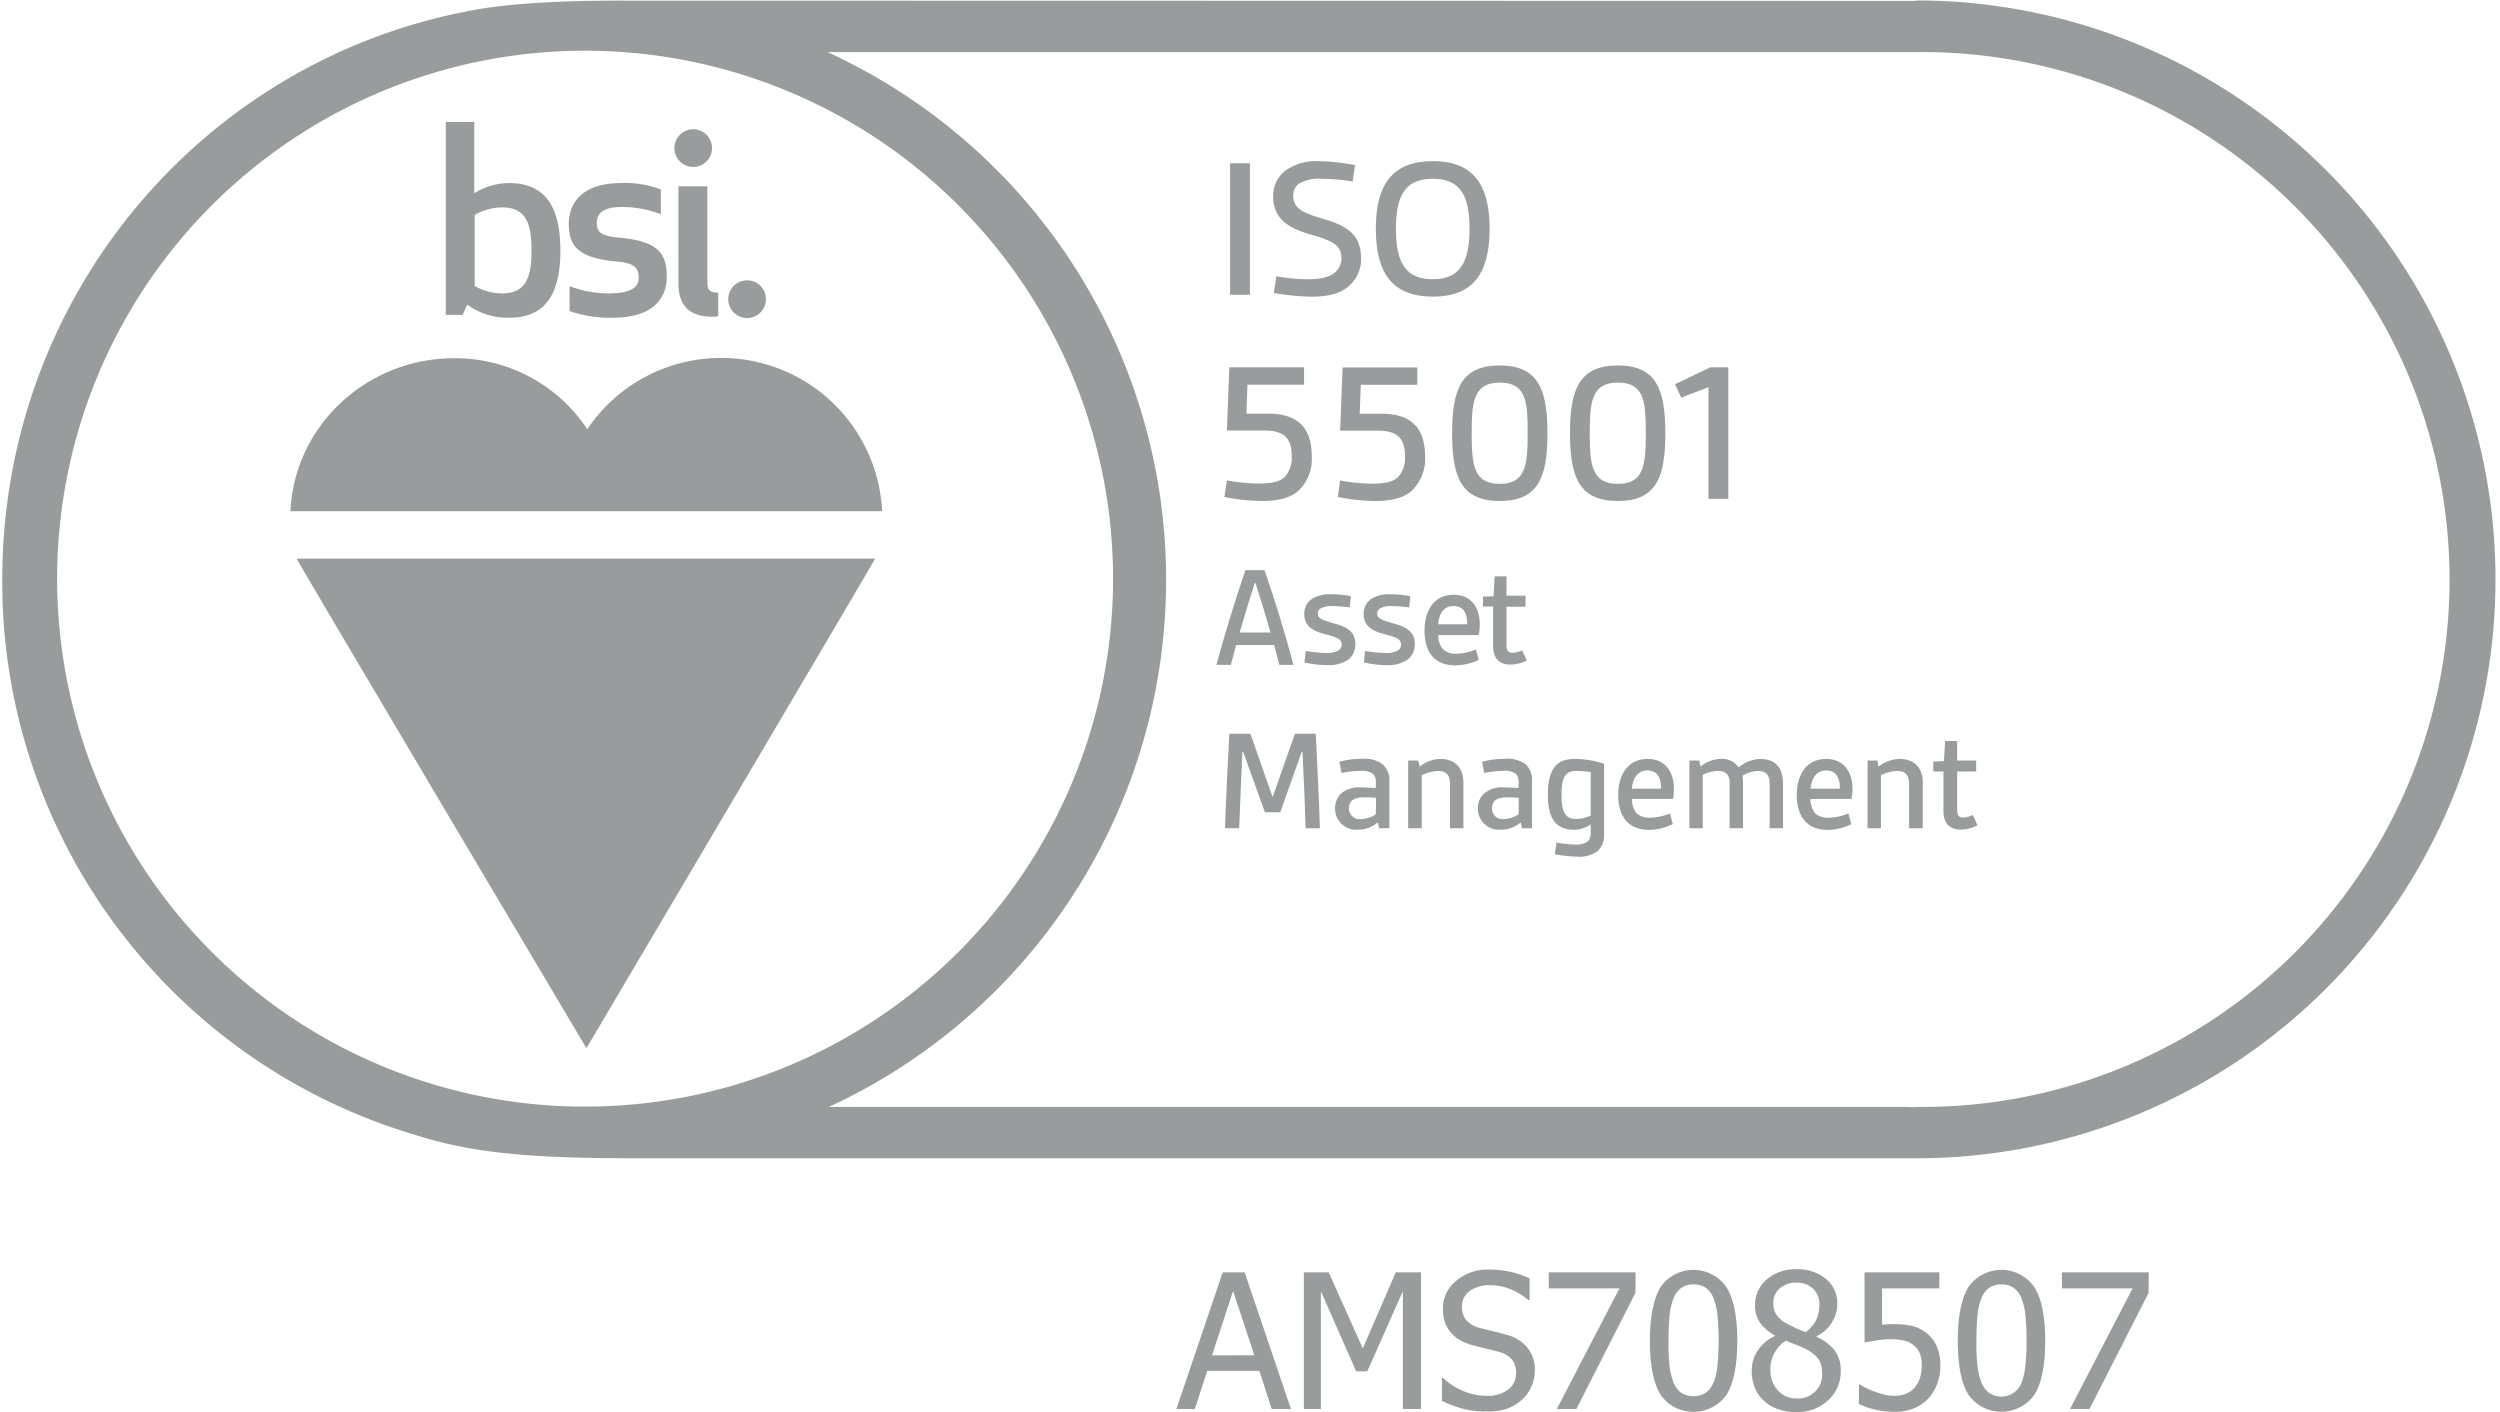 <svg id="Capa_1" data-name="Capa 1" xmlns="http://www.w3.org/2000/svg" viewBox="0 0 431.85 243.93"><defs><style>.cls-1{fill:#999c9d;}</style></defs><path class="cls-1" d="M331.07.16,108,.11C97.37.07,87.38.57,80.85,1.92,34.77,10.75.39,51.33.39,100.1a99.6,99.6,0,0,0,70.93,95.82c.28.09.51.14.74.23.93.28,1.81.56,2.73.79,8.42,2.27,17.44,3.14,34.93,3.14H329.36c.56,0,1.16,0,1.71,0a100,100,0,1,0,0-200Zm-230,191A91.2,91.2,0,1,1,192.27,100,91.19,91.19,0,0,1,101.07,191.15Zm230,.1c-.51,0-1.06,0-1.57-.05H143.18A100.28,100.28,0,0,0,142.94,9L322.19,9h8.88a91.11,91.11,0,1,1,0,182.21Z"/><path class="cls-1" d="M132.3,51.66a3.25,3.25,0,0,1-3.24,3.28,3.26,3.26,0,0,1,0-6.52A3.25,3.25,0,0,1,132.3,51.66Z"/><path class="cls-1" d="M124.07,50.54v4.08a5.85,5.85,0,0,1-1,.09c-4.08,0-5.88-2-5.88-5.78V32.18h5v16.7C122.22,50.13,122.63,50.54,124.07,50.54Z"/><path class="cls-1" d="M123,25.61a3.28,3.28,0,0,1-3.24,3.23,3.26,3.26,0,0,1,0-6.52A3.29,3.29,0,0,1,123,25.61Z"/><path class="cls-1" d="M115.18,47.77c0,3.79-2.36,7.12-9.44,7.12a21.72,21.72,0,0,1-7.35-1.15V49.43A18.93,18.93,0,0,0,105,50.68c3.57,0,5.33-.78,5.33-2.73,0-1.66-.75-2.49-3.71-2.77-6.71-.56-8.37-2.69-8.37-6.48s2.5-7.08,9-7.08a17.15,17.15,0,0,1,6.9,1.11V37a18.91,18.91,0,0,0-6.81-1.24c-2.63,0-4.25.78-4.25,2.77,0,1.57.78,2.22,3.7,2.5C113.47,41.61,115.18,43.6,115.18,47.77Z"/><path class="cls-1" d="M151.18,96.49c-.37.79-49.88,84.58-49.88,84.58S51.56,97.32,51.24,96.49Z"/><path class="cls-1" d="M152.38,88.3H50.18c.64-14.67,13.09-26.42,28.27-26.42a27.39,27.39,0,0,1,23,12.26A27.85,27.85,0,0,1,152.38,88.3Z"/><path class="cls-1" d="M87.93,31.62a11.45,11.45,0,0,0-6,1.76V21.07H77V54.39h2.92l.78-1.76a12,12,0,0,0,7.22,2.26c6.48,0,8.88-4.35,8.88-11.61S94.41,31.62,87.93,31.62ZM86.77,50.68A9.25,9.25,0,0,1,82,49.39V37.13a9.64,9.64,0,0,1,4.81-1.3c4.35,0,5,3.33,5,7.45S91.12,50.68,86.77,50.68Z"/><rect class="cls-1" x="212.49" y="28.2" width="3.42" height="22.72"/><path class="cls-1" d="M235.11,44.58a6.08,6.08,0,0,1-2.31,5c-1.58,1.3-3.84,1.67-6.25,1.67a41.37,41.37,0,0,1-6.52-.65l.46-2.87a32.74,32.74,0,0,0,5.37.51c1.94,0,3.84-.28,4.86-1.29a3.09,3.09,0,0,0,1-2.32c0-2.22-1.39-3-5.32-4.12s-6.48-2.77-6.48-6.61a5.42,5.42,0,0,1,2.22-4.49,9,9,0,0,1,5.64-1.57,35.42,35.42,0,0,1,6.3.69l-.42,2.82a34,34,0,0,0-5.27-.46,7,7,0,0,0-3.94.79,2.42,2.42,0,0,0-1.06,2.13c0,2.31,1.8,3,5.55,4.11S235.11,40.6,235.11,44.58Z"/><path class="cls-1" d="M247.51,27.83c-6.94,0-9.85,4-9.85,11.7s2.91,11.71,9.85,11.71,9.81-4,9.81-11.71S254.41,27.83,247.51,27.83Zm0,20.4c-4.58,0-6.38-2.68-6.38-8.7s1.8-8.65,6.38-8.65,6.34,2.68,6.34,8.65S252.05,48.23,247.51,48.23Z"/><path class="cls-1" d="M226.6,78.86a7.6,7.6,0,0,1-2.27,5.88c-1.57,1.43-3.93,1.8-6.34,1.8a34.8,34.8,0,0,1-6.48-.69l.42-2.87a31.93,31.93,0,0,0,5.55.55c1.85,0,3.66-.23,4.54-1.25a4.87,4.87,0,0,0,1.11-3.47c0-3.33-1.53-4.44-4.77-4.44h-6.43l.42-10.92h12.91v3h-9.77l-.18,5h3.56C223.73,71.41,226.6,73.45,226.6,78.86Z"/><path class="cls-1" d="M246.17,78.86a7.6,7.6,0,0,1-2.27,5.88c-1.57,1.43-3.93,1.8-6.34,1.8a34.69,34.69,0,0,1-6.47-.69L231.5,83a32.14,32.14,0,0,0,5.55.55c1.86,0,3.66-.23,4.54-1.25a4.87,4.87,0,0,0,1.11-3.47c0-3.33-1.53-4.44-4.77-4.44H231.5l.42-10.92h12.91v3h-9.77l-.18,5h3.56C243.3,71.41,246.17,73.45,246.17,78.86Z"/><path class="cls-1" d="M259.08,63.13c-6.66,0-8.24,4.07-8.24,11.71s1.58,11.7,8.24,11.7,8.23-4.12,8.23-11.7S265.69,63.13,259.08,63.13Zm0,20.45c-4.58,0-4.86-3.38-4.86-8.74s.28-8.75,4.86-8.75,4.81,3.33,4.81,8.75S263.57,83.58,259.08,83.58Z"/><path class="cls-1" d="M279.48,63.13c-6.66,0-8.28,4.07-8.28,11.71s1.62,11.7,8.28,11.7,8.19-4.12,8.19-11.7S286.1,63.13,279.48,63.13Zm0,20.45c-4.58,0-4.86-3.38-4.86-8.74s.28-8.75,4.86-8.75,4.81,3.33,4.81,8.75S284,83.58,279.48,83.58Z"/><polygon class="cls-1" points="298.55 63.45 298.55 86.17 295.12 86.17 295.12 66.88 290.4 68.68 289.34 66.37 295.45 63.45 298.55 63.45"/><path class="cls-1" d="M228,143.08h-2.46c-.14-4.35-.32-8.84-.55-13.18h-.14l-3.7,10.41H218.5l-3.75-10.41h-.14c-.18,4.34-.41,8.83-.55,13.18h-2.45c.18-5.41.46-10.87.74-16.33H216l3.79,10.83h.09l3.8-10.83h3.61C227.52,132.21,227.85,137.67,228,143.08Z"/><path class="cls-1" d="M238.81,132a5.25,5.25,0,0,0-3.56-.92,13.94,13.94,0,0,0-3.89.51l.37,1.94a16.63,16.63,0,0,1,3.34-.37,3,3,0,0,1,2.08.51,1.8,1.8,0,0,1,.51,1.43v1c-.84,0-1.81-.09-2.59-.09a5,5,0,0,0-3.2.88,3.48,3.48,0,0,0-1.25,2.73,3.64,3.64,0,0,0,3.94,3.7,5.17,5.17,0,0,0,3.42-1.25l.28,1H240V135A3.66,3.66,0,0,0,238.81,132Zm-1.15,8.66a4.68,4.68,0,0,1-2.64.83,1.81,1.81,0,0,1-2-1.85c0-1.3.84-1.9,2.55-1.9a15.87,15.87,0,0,1,2.13.09Z"/><path class="cls-1" d="M252.79,135.17v7.91h-2.32V135.4c0-1.53-.69-2.22-2-2.22a6.75,6.75,0,0,0-2.87.74v9.16h-2.36v-11.7H245l.23,1.06a5.77,5.77,0,0,1,3.56-1.34C251.44,131.1,252.79,132.72,252.79,135.17Z"/><path class="cls-1" d="M263.52,132a5.33,5.33,0,0,0-3.56-.92,14.31,14.31,0,0,0-3.94.51l.37,1.94a17.08,17.08,0,0,1,3.34-.37,3.05,3.05,0,0,1,2.12.51,2,2,0,0,1,.47,1.43v1c-.84,0-1.76-.09-2.59-.09a4.88,4.88,0,0,0-3.15.88,3.37,3.37,0,0,0-1.3,2.73,3.66,3.66,0,0,0,3.94,3.7,5.3,5.3,0,0,0,3.47-1.25l.23,1h1.71V135A3.65,3.65,0,0,0,263.52,132Zm-1.2,8.66a4.64,4.64,0,0,1-2.59.83,1.81,1.81,0,0,1-2-1.85c0-1.3.83-1.9,2.55-1.9a15.41,15.41,0,0,1,2.08.09Z"/><path class="cls-1" d="M272,131.1c-3.24,0-4.62,1.85-4.62,6.24,0,3.84,1.2,6,4.58,6a5.21,5.21,0,0,0,2.82-.93v1.48a2.19,2.19,0,0,1-.46,1.44,3.58,3.58,0,0,1-2.27.55,21.09,21.09,0,0,1-3.19-.32l-.28,2a23.09,23.09,0,0,0,3.79.42,5.48,5.48,0,0,0,3.66-1,3.76,3.76,0,0,0,1.06-2.82V131.93A16.52,16.52,0,0,0,272,131.1Zm2.78,9.76a5.41,5.41,0,0,1-2.55.6c-2,0-2.49-1.48-2.49-4.12,0-2.82.51-4.16,2.49-4.16a19.11,19.11,0,0,1,2.55.19Z"/><path class="cls-1" d="M289.15,136.28c0-3.15-1.66-5.18-4.53-5.18-3.61,0-5.09,3-5.09,6.2,0,3.88,1.85,6.06,5.37,6.06a9.8,9.8,0,0,0,4.07-1l-.51-1.85a9,9,0,0,1-3.42.74,3.2,3.2,0,0,1-2.36-.79,4,4,0,0,1-.79-2.45H289A9.55,9.55,0,0,0,289.15,136.28Zm-7.26-.05c.14-1.62.92-3.14,2.64-3.14,1.89,0,2.4,1.39,2.4,3.14Z"/><path class="cls-1" d="M308,135.4v7.68h-2.31v-7.77c0-1.48-.74-2.13-2-2.13A5.52,5.52,0,0,0,301,134a13.91,13.91,0,0,1,.09,1.44v7.63h-2.31v-7.77c0-1.48-.69-2.13-2-2.13a6,6,0,0,0-2.64.69v9.21h-2.31v-11.7h1.71l.19,1.06a5.76,5.76,0,0,1,3.56-1.34,3.45,3.45,0,0,1,3.05,1.48A6,6,0,0,1,304,131.1C306.64,131.1,308,132.53,308,135.4Z"/><path class="cls-1" d="M320,136.28c0-3.15-1.67-5.18-4.54-5.18-3.61,0-5.09,3-5.09,6.2,0,3.88,1.9,6.06,5.37,6.06a9.57,9.57,0,0,0,4.07-1l-.51-1.85a9,9,0,0,1-3.42.74,3.23,3.23,0,0,1-2.36-.79,4.1,4.1,0,0,1-.79-2.45h7.08A6.54,6.54,0,0,0,320,136.28Zm-7.22-.05c.09-1.62.93-3.14,2.64-3.14,1.89,0,2.4,1.39,2.4,3.14Z"/><path class="cls-1" d="M332.14,135.17v7.91h-2.36V135.4c0-1.53-.7-2.22-2-2.22a6.75,6.75,0,0,0-2.87.74v9.16h-2.31v-11.7h1.71l.18,1.06a5.94,5.94,0,0,1,3.61-1.34C330.79,131.1,332.14,132.72,332.14,135.17Z"/><path class="cls-1" d="M341.58,142.57a6.26,6.26,0,0,1-2.87.74c-1.9,0-3-1.06-3-3.24v-6.8h-1.76v-1.71l1.85-.09L336,128h2.08v3.38h3.28v1.89h-3.28v6.48c0,.83.14,1.48,1,1.48a4.1,4.1,0,0,0,1.71-.46Z"/><path class="cls-1" d="M221,114.85c-.3-1.19-.58-2.23-.91-3.43h-6.56c-.33,1.2-.61,2.24-.91,3.43h-2.49c1.5-5.56,3.15-10.92,5-16.36h3.3c1.88,5.44,3.54,10.8,5,16.36Zm-1.52-5.59c-.74-2.62-1.81-6.09-2.62-8.58h-.1c-.81,2.49-1.88,6-2.62,8.58Z"/><path class="cls-1" d="M225.56,112.44a22.39,22.39,0,0,0,3.45.35,4,4,0,0,0,2.19-.43,1.17,1.17,0,0,0,.56-1c0-.94-.72-1.25-2.85-1.81-1.88-.48-3.61-1.24-3.61-3.48a3,3,0,0,1,1.53-2.74,6.06,6.06,0,0,1,3.17-.68,17.5,17.5,0,0,1,3.36.35l-.21,1.93a21.43,21.43,0,0,0-2.89-.23,3.86,3.86,0,0,0-2.14.41,1,1,0,0,0-.48.89c0,.94.94,1.14,3.28,1.83,2.06.61,3.2,1.52,3.2,3.4a3.29,3.29,0,0,1-1.29,2.77,6.07,6.07,0,0,1-3.59.89,17,17,0,0,1-3.91-.46Z"/><path class="cls-1" d="M235.81,112.44a22.65,22.65,0,0,0,3.46.35,4,4,0,0,0,2.19-.43,1.16,1.16,0,0,0,.55-1c0-.94-.71-1.25-2.84-1.81-1.88-.48-3.61-1.24-3.61-3.48a3,3,0,0,1,1.53-2.74,6.06,6.06,0,0,1,3.17-.68,17.59,17.59,0,0,1,3.36.35l-.21,1.93a21.7,21.7,0,0,0-2.89-.23,3.86,3.86,0,0,0-2.14.41,1,1,0,0,0-.48.89c0,.94.94,1.14,3.28,1.83,2.06.61,3.2,1.52,3.2,3.4a3.27,3.27,0,0,1-1.3,2.77,6.05,6.05,0,0,1-3.58.89,16.91,16.91,0,0,1-3.91-.46Z"/><path class="cls-1" d="M255.44,114a10,10,0,0,1-4.06.94c-3.46,0-5.31-2.16-5.31-6,0-3.23,1.47-6.2,5.05-6.2,2.85,0,4.5,2,4.5,5.18a8.79,8.79,0,0,1-.18,1.78h-7a3.85,3.85,0,0,0,.79,2.41,3.08,3.08,0,0,0,2.34.81,8.87,8.87,0,0,0,3.38-.74Zm-2-6.17c0-1.76-.51-3.15-2.39-3.15-1.71,0-2.52,1.52-2.62,3.15Z"/><path class="cls-1" d="M263.74,114.09a6.26,6.26,0,0,1-2.82.71c-1.9,0-3-1.06-3-3.2v-6.83h-1.75v-1.71L258,103l.18-3.45h2.05v3.35h3.29v1.91h-3.29v6.48c0,.86.16,1.47,1,1.47a4,4,0,0,0,1.7-.43Z"/><path class="cls-1" d="M203.21,243.39l8-23.61H215l8,23.61h-3.32l-2.14-6.59h-9l-2.14,6.59Zm13.46-9.28L213,223l-3.63,11.12Z"/><path class="cls-1" d="M245.47,243.39h-3.14V223.05l-6.15,13.84h-1.91l-6.1-13.84v20.34h-2.94V219.78h4.29l5.89,13.15,5.7-13.15h4.36Z"/><path class="cls-1" d="M256.84,243.82a15.72,15.72,0,0,1-4.37-.53,21.78,21.78,0,0,1-3.39-1.31v-3.93h.23a11.46,11.46,0,0,0,3.52,2.26,10.09,10.09,0,0,0,3.79.8,6.11,6.11,0,0,0,3.93-1.09,3.5,3.5,0,0,0,1.33-2.86,3.58,3.58,0,0,0-.7-2.3,4.17,4.17,0,0,0-2.22-1.32c-.73-.21-1.39-.38-2-.52s-1.36-.32-2.27-.56a10.64,10.64,0,0,1-2.19-.8,6,6,0,0,1-1.71-1.29,5.53,5.53,0,0,1-1.14-1.83,6.7,6.7,0,0,1-.4-2.43,6.09,6.09,0,0,1,2.23-4.81,8.39,8.39,0,0,1,5.71-2,16.89,16.89,0,0,1,3.75.4,15.31,15.31,0,0,1,3.28,1.12v3.76H264a10.54,10.54,0,0,0-2.89-1.8,9.18,9.18,0,0,0-3.69-.77,5.72,5.72,0,0,0-3.54,1,3.19,3.19,0,0,0-1.34,2.69,3.46,3.46,0,0,0,.79,2.39,4.62,4.62,0,0,0,2.3,1.3c.66.18,1.48.38,2.44.61s1.76.44,2.39.63A6.63,6.63,0,0,1,264,233a6,6,0,0,1,1.13,3.71,7.28,7.28,0,0,1-.56,2.73,6.68,6.68,0,0,1-1.58,2.28,8.49,8.49,0,0,1-2.58,1.59A10.07,10.07,0,0,1,256.84,243.82Z"/><path class="cls-1" d="M282.51,223.32,272.3,243.39h-3.38l10.82-20.83H267.53v-2.78h15Z"/><path class="cls-1" d="M300.1,231.58q0,6.36-1.85,9.33a7,7,0,0,1-9.65,1.77,7.09,7.09,0,0,1-1.77-1.77q-1.83-3-1.83-9.25t1.85-9.35a6.93,6.93,0,0,1,11.42.1C299.49,224.4,300.1,227.48,300.1,231.58Zm-4.06,7.2a12.37,12.37,0,0,0,.65-3,47.7,47.7,0,0,0,0-8.45,11.35,11.35,0,0,0-.67-3,3.93,3.93,0,0,0-1.31-1.83,3.47,3.47,0,0,0-2.16-.63,3.53,3.53,0,0,0-2.16.63,4,4,0,0,0-1.34,1.86,10.94,10.94,0,0,0-.65,3c-.12,1.23-.18,2.62-.18,4.16a34.65,34.65,0,0,0,.15,4.14,11,11,0,0,0,.66,3,4.08,4.08,0,0,0,1.31,1.88,4,4,0,0,0,4.37,0,4.1,4.1,0,0,0,1.29-1.76Z"/><path class="cls-1" d="M310.28,243.93a9.67,9.67,0,0,1-3.2-.52,6.8,6.8,0,0,1-2.46-1.51,6.1,6.1,0,0,1-1.52-2.26,7.67,7.67,0,0,1-.51-2.76,6.38,6.38,0,0,1,1-3.53,7,7,0,0,1,3-2.56v-.1a8,8,0,0,1-2.58-2.22,5.15,5.15,0,0,1-.84-3,5.64,5.64,0,0,1,2-4.44,7.45,7.45,0,0,1,5.11-1.78,7.6,7.6,0,0,1,5.16,1.69,5.47,5.47,0,0,1,1.94,4.32,6.11,6.11,0,0,1-.92,3.14,6.33,6.33,0,0,1-2.68,2.42v.1a8.33,8.33,0,0,1,3.13,2.35,5.63,5.63,0,0,1,1.06,3.55,6.64,6.64,0,0,1-2.2,5.08A7.71,7.71,0,0,1,310.28,243.93Zm4.44-6.82a4.16,4.16,0,0,0-.57-2.31,6.29,6.29,0,0,0-2.21-1.75,12.28,12.28,0,0,0-1.43-.65c-.6-.23-1.27-.51-2-.82a5.8,5.8,0,0,0-2.69,5.06,5,5,0,0,0,1.29,3.54,4.25,4.25,0,0,0,3.24,1.39,4.14,4.14,0,0,0,4.41-3.87,2.91,2.91,0,0,0,0-.59Zm-.44-11.83a3.61,3.61,0,0,0-1.07-2.65,4,4,0,0,0-2.95-1.06,4.2,4.2,0,0,0-2.83,1,3.23,3.23,0,0,0-1.1,2.57,3.37,3.37,0,0,0,.56,2,5,5,0,0,0,1.69,1.46q.5.27,1.5.75a14.63,14.63,0,0,0,1.83.75,5.74,5.74,0,0,0,1.87-2.19,6.26,6.26,0,0,0,.5-2.63Z"/><path class="cls-1" d="M335.18,235.88a9,9,0,0,1-.55,3.17,7.85,7.85,0,0,1-1.53,2.52,7,7,0,0,1-2.48,1.7,8.63,8.63,0,0,1-3.33.61,14.91,14.91,0,0,1-3.33-.37,12.53,12.53,0,0,1-2.85-1v-3.35h.22a6.84,6.84,0,0,0,1.05.61,11.79,11.79,0,0,0,1.51.64,14.64,14.64,0,0,0,1.71.52,7.3,7.3,0,0,0,1.74.18,5.11,5.11,0,0,0,1.86-.34,3.87,3.87,0,0,0,1.55-1.1,5,5,0,0,0,.9-1.64,7.14,7.14,0,0,0,.31-2.2,5.57,5.57,0,0,0-.34-2.06,3.48,3.48,0,0,0-1-1.34,3.89,3.89,0,0,0-1.67-.84,8.67,8.67,0,0,0-2.21-.25,17.28,17.28,0,0,0-2.59.2c-.86.13-1.55.26-2.07.37V219.78H335v2.78h-9.89v6.27l1.12-.09h1a13.13,13.13,0,0,1,3.06.3,6.52,6.52,0,0,1,2.41,1.17,5.9,5.9,0,0,1,1.8,2.22A8.18,8.18,0,0,1,335.18,235.88Z"/><path class="cls-1" d="M353.29,231.58q0,6.36-1.85,9.33a7,7,0,0,1-11.43,0c-1.21-2-1.81-5.08-1.82-9.25s.61-7.38,1.85-9.35a6.93,6.93,0,0,1,11.42.1C352.68,224.4,353.29,227.48,353.29,231.58Zm-4.06,7.2a12.37,12.37,0,0,0,.65-3c.12-1.19.19-2.6.19-4.23s-.07-3-.19-4.22a11.35,11.35,0,0,0-.67-3,4,4,0,0,0-1.31-1.83,3.47,3.47,0,0,0-2.16-.63,3.58,3.58,0,0,0-2.17.63,4.15,4.15,0,0,0-1.34,1.86,11.49,11.49,0,0,0-.65,3c-.11,1.23-.17,2.62-.17,4.16a34.65,34.65,0,0,0,.15,4.14,11,11,0,0,0,.66,3,4.13,4.13,0,0,0,1.3,1.88,3.74,3.74,0,0,0,5.71-1.76Z"/><path class="cls-1" d="M371.16,223.32l-10.22,20.07h-3.37l10.81-20.83H356.17v-2.78h15Z"/></svg>